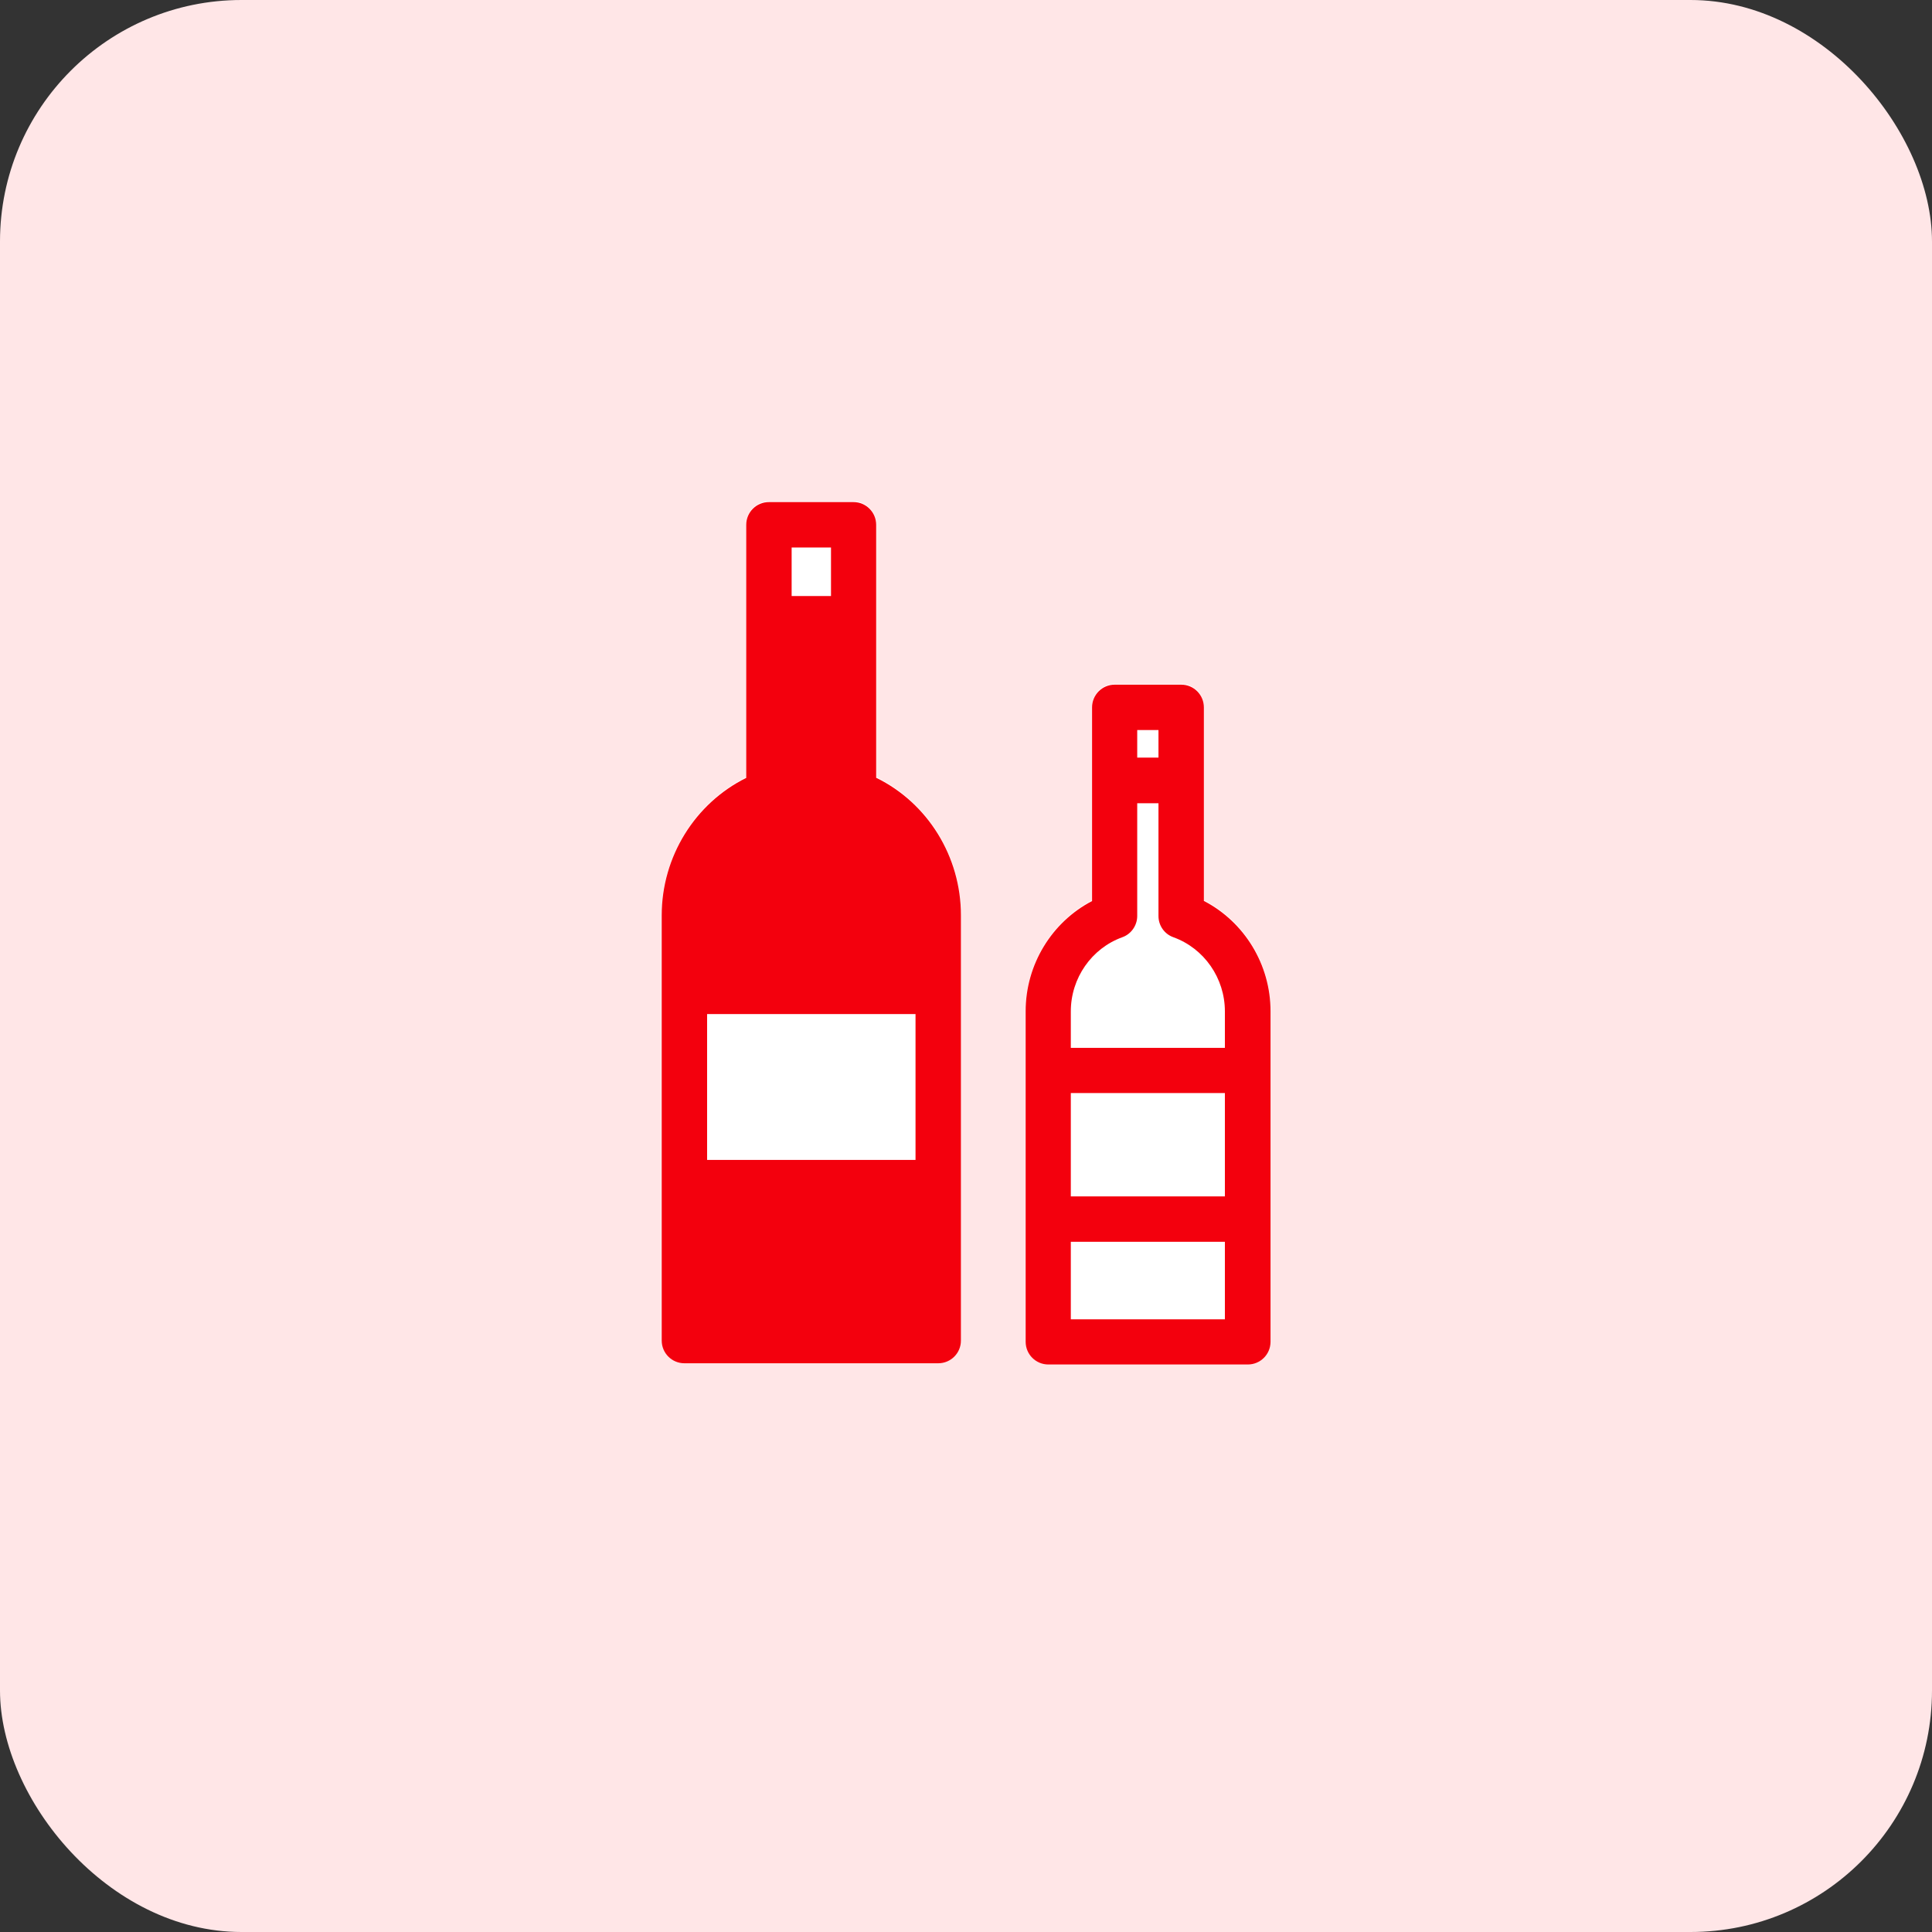 <?xml version="1.0" encoding="UTF-8"?>
<svg xmlns="http://www.w3.org/2000/svg" id="_レイヤー_7" data-name="レイヤー 7" viewBox="0 0 80 80">
  <rect x="0" y="0" width="80" height="80" fill="#333333" stroke="none"/>
  <defs>
    <style>
      .cls-1 {
        fill: #fff;
      }

      .cls-2 {
        fill: #ffe6e7;
      }

      .cls-3 {
        fill: #f3000d;
      }
    </style>
  </defs>
  <rect class="cls-2" width="80" height="80" rx="10" ry="10"></rect>
  <g>
    <path class="cls-1" d="M36.28,32.18v-10.48c0-.52-.42-.94-.94-.94h-3.5c-.52,0-.94.42-.94.94v10.48c-2.12,1.05-3.5,3.26-3.5,5.69v17.61c0,.52.42.94.94.94h10.51c.52,0,.94-.42.94-.94v-17.61c0-2.44-1.38-4.65-3.5-5.69Z"></path>
    <path class="cls-1" d="M49.85,37.28v-8.02c0-.52-.42-.94-.94-.94h-2.75c-.52,0-.94.42-.94.94v8.02c-1.67.87-2.75,2.63-2.75,4.56v13.69c0,.52.42.94.94.94h8.26c.52,0,.94-.42.94-.94v-13.69c0-1.93-1.08-3.69-2.75-4.56Z"></path>
  </g>
  <g>
    <path class="cls-3" d="M36.28,32.21v-10.48c0-.52-.42-.94-.94-.94h-3.5c-.52,0-.94.42-.94.94v10.48c-2.12,1.05-3.5,3.26-3.5,5.69v17.61c0,.52.42.94.94.94h10.51c.52,0,.94-.42.94-.94v-17.61c0-2.44-1.38-4.65-3.5-5.69ZM29.28,41.99h8.63v6.04h-8.63v-6.04ZM34.41,22.67v2.01h-1.63v-2.01h1.63Z"></path>
    <path class="cls-3" d="M49.85,37.31v-8.02c0-.52-.42-.94-.94-.94h-2.75c-.52,0-.94.42-.94.94v8.02c-1.67.87-2.75,2.63-2.75,4.56v13.69c0,.52.42.94.94.94h8.26c.52,0,.94-.42.94-.94v-13.69c0-1.93-1.08-3.69-2.75-4.56ZM44.34,45.26h6.38v4.28h-6.38v-4.28ZM47.97,30.23v1.14h-.88v-1.14h.88ZM46.47,38.81c.37-.13.62-.49.62-.88v-4.67h.88v4.67c0,.4.25.75.62.88,1.27.46,2.13,1.69,2.13,3.07v1.51h-6.38v-1.51c0-1.38.86-2.61,2.13-3.07ZM44.34,54.63v-3.21h6.38v3.21h-6.38Z"></path>
  </g>
</svg>

